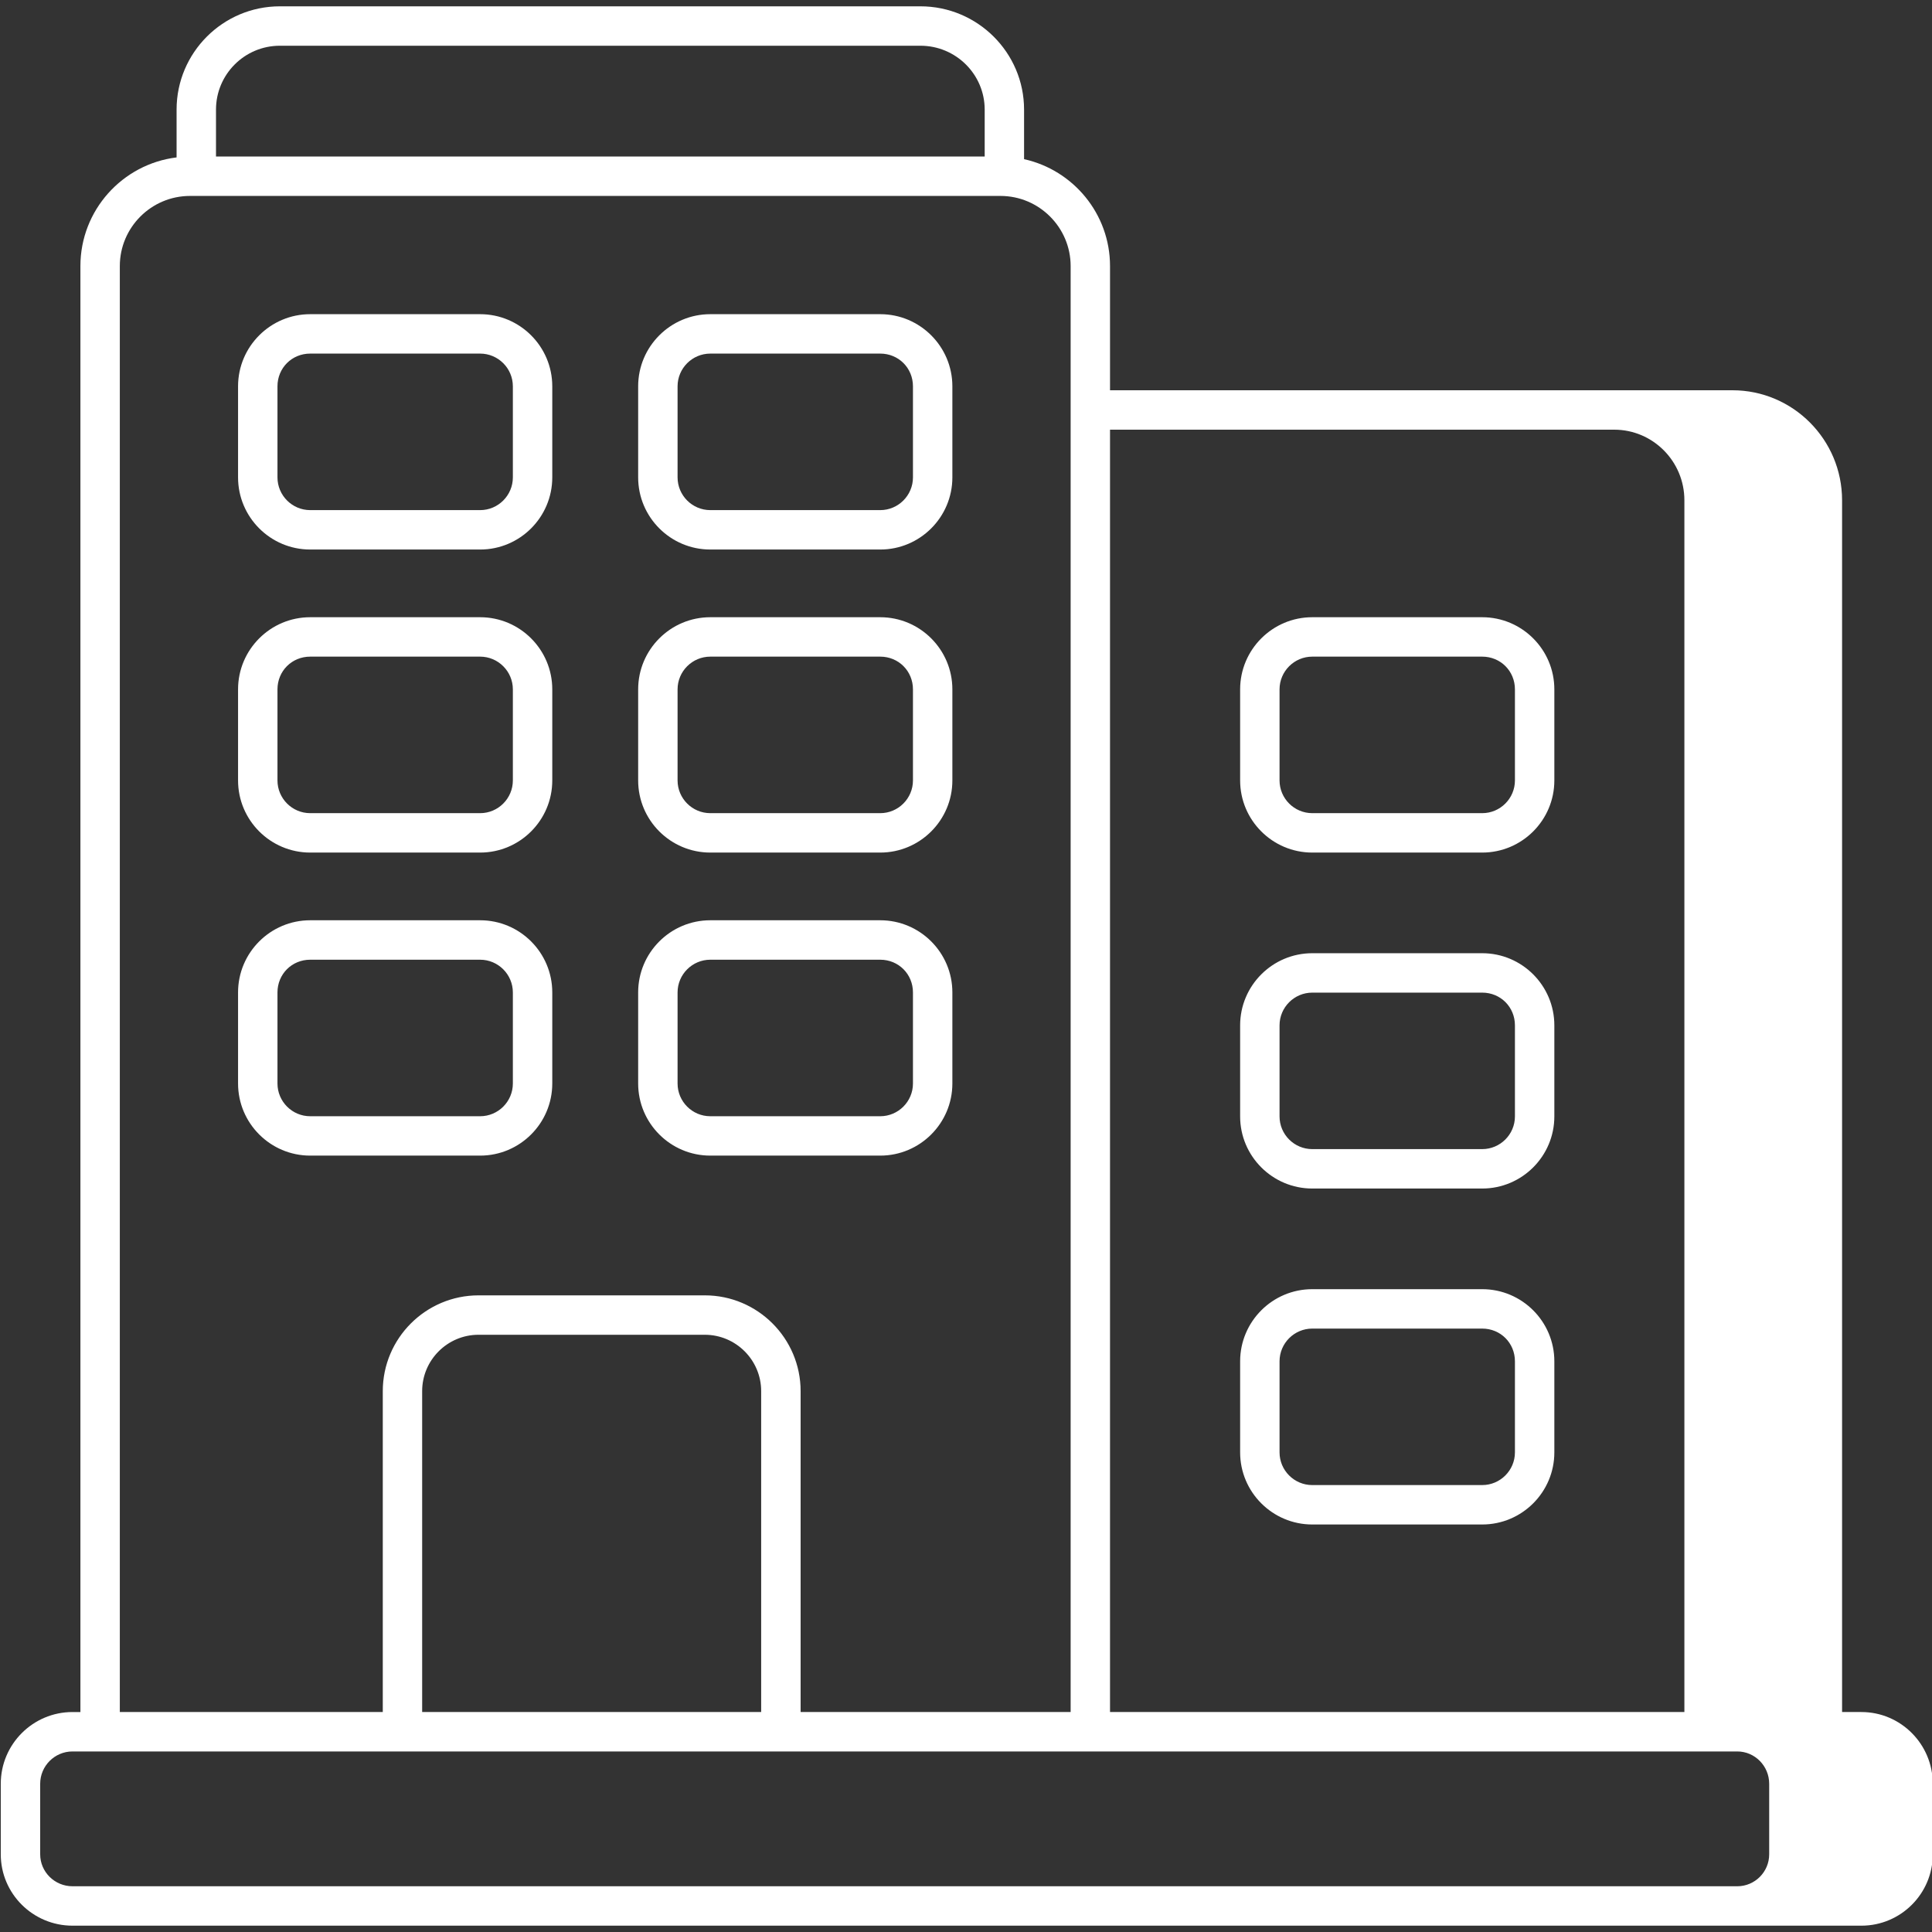 <?xml version="1.0" encoding="UTF-8"?>
<svg id="Layer_1" xmlns="http://www.w3.org/2000/svg" version="1.1" viewBox="0 0 55 55">
  <rect x="0" y="0" width="55" height="55" fill="#333333" stroke="none"/>
  <!-- Generator: Adobe Illustrator 29.1.0, SVG Export Plug-In . SVG Version: 2.1.0 Build 142)  -->
  <defs>
    <style>
      .st0 {
        fill: #fff;
      }
    </style>
  </defs>
  <path class="st0" d="M25.058,15.644h-4.837c-1.133,0-2.054-.921-2.054-2.054v-2.592c0-1.133.921-2.054,2.054-2.054h4.837c1.133,0,2.054.921,2.054,2.054v2.592c0,1.133-.921,2.054-2.054,2.054ZM20.221,10.066c-.513,0-.932.418-.932.932v2.592c0,.513.418.932.932.932h4.837c.513,0,.932-.418.932-.932v-2.592c0-.522-.409-.932-.932-.932h-4.837ZM13.668,15.644h-4.837c-1.133,0-2.054-.921-2.054-2.054v-2.592c0-1.133.921-2.054,2.054-2.054h4.837c1.133,0,2.054.921,2.054,2.054v2.592c0,1.133-.921,2.054-2.054,2.054ZM8.831,10.066c-.522,0-.932.409-.932.932v2.592c0,.513.418.932.932.932h4.837c.513,0,.932-.418.932-.932v-2.592c0-.513-.418-.932-.932-.932h-4.837ZM25.058,24.271h-4.837c-1.133,0-2.054-.921-2.054-2.054v-2.592c0-1.133.921-2.054,2.054-2.054h4.837c1.133,0,2.054.921,2.054,2.054v2.592c0,1.133-.921,2.054-2.054,2.054ZM20.221,18.693c-.513,0-.932.418-.932.932v2.592c0,.513.418.932.932.932h4.837c.513,0,.932-.418.932-.932v-2.592c0-.522-.409-.932-.932-.932h-4.837ZM42.195,24.271h-4.837c-1.133,0-2.054-.921-2.054-2.054v-2.592c0-1.133.921-2.054,2.054-2.054h4.837c1.133,0,2.054.921,2.054,2.054v2.592c0,1.133-.921,2.054-2.054,2.054ZM37.358,18.693c-.513,0-.932.418-.932.932v2.592c0,.513.418.932.932.932h4.837c.513,0,.932-.418.932-.932v-2.592c0-.522-.409-.932-.932-.932h-4.837ZM42.195,33.835h-4.837c-1.133,0-2.054-.921-2.054-2.053v-2.592c0-1.133.921-2.054,2.054-2.054h4.837c1.133,0,2.054.921,2.054,2.054v2.592c0,1.132-.921,2.053-2.054,2.053ZM37.358,28.258c-.513,0-.932.418-.932.932v2.592c0,.513.418.931.932.931h4.837c.513,0,.932-.418.932-.931v-2.592c0-.522-.409-.932-.932-.932h-4.837ZM42.195,43.399h-4.837c-1.133,0-2.054-.921-2.054-2.053v-2.592c0-1.133.921-2.054,2.054-2.054h4.837c1.133,0,2.054.921,2.054,2.054v2.592c0,1.132-.921,2.053-2.054,2.053ZM37.358,37.822c-.513,0-.932.418-.932.932v2.592c0,.513.418.931.932.931h4.837c.513,0,.932-.418.932-.931v-2.592c0-.522-.409-.932-.932-.932h-4.837ZM13.668,24.271h-4.837c-1.133,0-2.054-.921-2.054-2.054v-2.592c0-1.133.921-2.054,2.054-2.054h4.837c1.133,0,2.054.921,2.054,2.054v2.592c0,1.133-.921,2.054-2.054,2.054ZM8.831,18.693c-.522,0-.932.409-.932.932v2.592c0,.513.418.932.932.932h4.837c.513,0,.932-.418.932-.932v-2.592c0-.513-.418-.932-.932-.932h-4.837ZM25.058,32.898h-4.837c-1.133,0-2.054-.921-2.054-2.054v-2.592c0-1.133.921-2.054,2.054-2.054h4.837c1.133,0,2.054.921,2.054,2.054v2.592c0,1.133-.921,2.054-2.054,2.054ZM20.221,27.321c-.513,0-.932.418-.932.932v2.592c0,.513.418.932.932.932h4.837c.513,0,.932-.418.932-.932v-2.592c0-.522-.409-.932-.932-.932h-4.837ZM13.668,32.898h-4.837c-1.133,0-2.054-.921-2.054-2.054v-2.592c0-1.133.921-2.054,2.054-2.054h4.837c1.133,0,2.054.921,2.054,2.054v2.592c0,1.133-.921,2.054-2.054,2.054ZM8.831,27.321c-.522,0-.932.409-.932.932v2.592c0,.513.418.932.932.932h4.837c.513,0,.932-.418.932-.932v-2.592c0-.513-.418-.932-.932-.932h-4.837ZM52.99,48.738h-.55V14.241c0-1.727-1.4-3.131-3.12-3.131h-17.72v-3.535c0-1.489-1.049-2.735-2.447-3.044v-1.411c0-1.621-1.324-2.94-2.951-2.94H7.967c-1.621,0-2.94,1.319-2.94,2.94v1.361c-1.541.189-2.738,1.503-2.738,3.094v41.163h-.225c-1.126,0-2.042.916-2.042,2.042v2.009c0,1.12.916,2.031,2.042,2.031h50.927c1.12,0,2.031-.911,2.031-2.031v-2.009c0-1.126-.911-2.042-2.031-2.042ZM45.954,12.232c1.101,0,1.997.901,1.997,2.009v34.497h-16.351V12.232h14.353ZM6.149,3.12c0-1.003.815-1.818,1.818-1.818h18.236c1.009,0,1.829.815,1.829,1.818v1.335H6.149v-1.335ZM3.411,7.575c0-1.101.896-1.997,1.998-1.997h23.072c1.101,0,1.998.896,1.998,1.997v41.163h-7.687v-9.135c0-1.504-1.224-2.727-2.727-2.727h-6.441c-1.504,0-2.727,1.224-2.727,2.727v9.135H3.411V7.575ZM21.669,39.603v9.135h-9.651v-9.135c0-.885.72-1.605,1.605-1.605h6.441c.885,0,1.605.72,1.605,1.605ZM1.144,52.789v-2.009c0-.507.413-.92.92-.92h47.392c.501,0,.909.413.909.92v2.009c0,.501-.408.909-.909.909H2.064c-.507,0-.92-.408-.92-.909Z"/>
</svg>